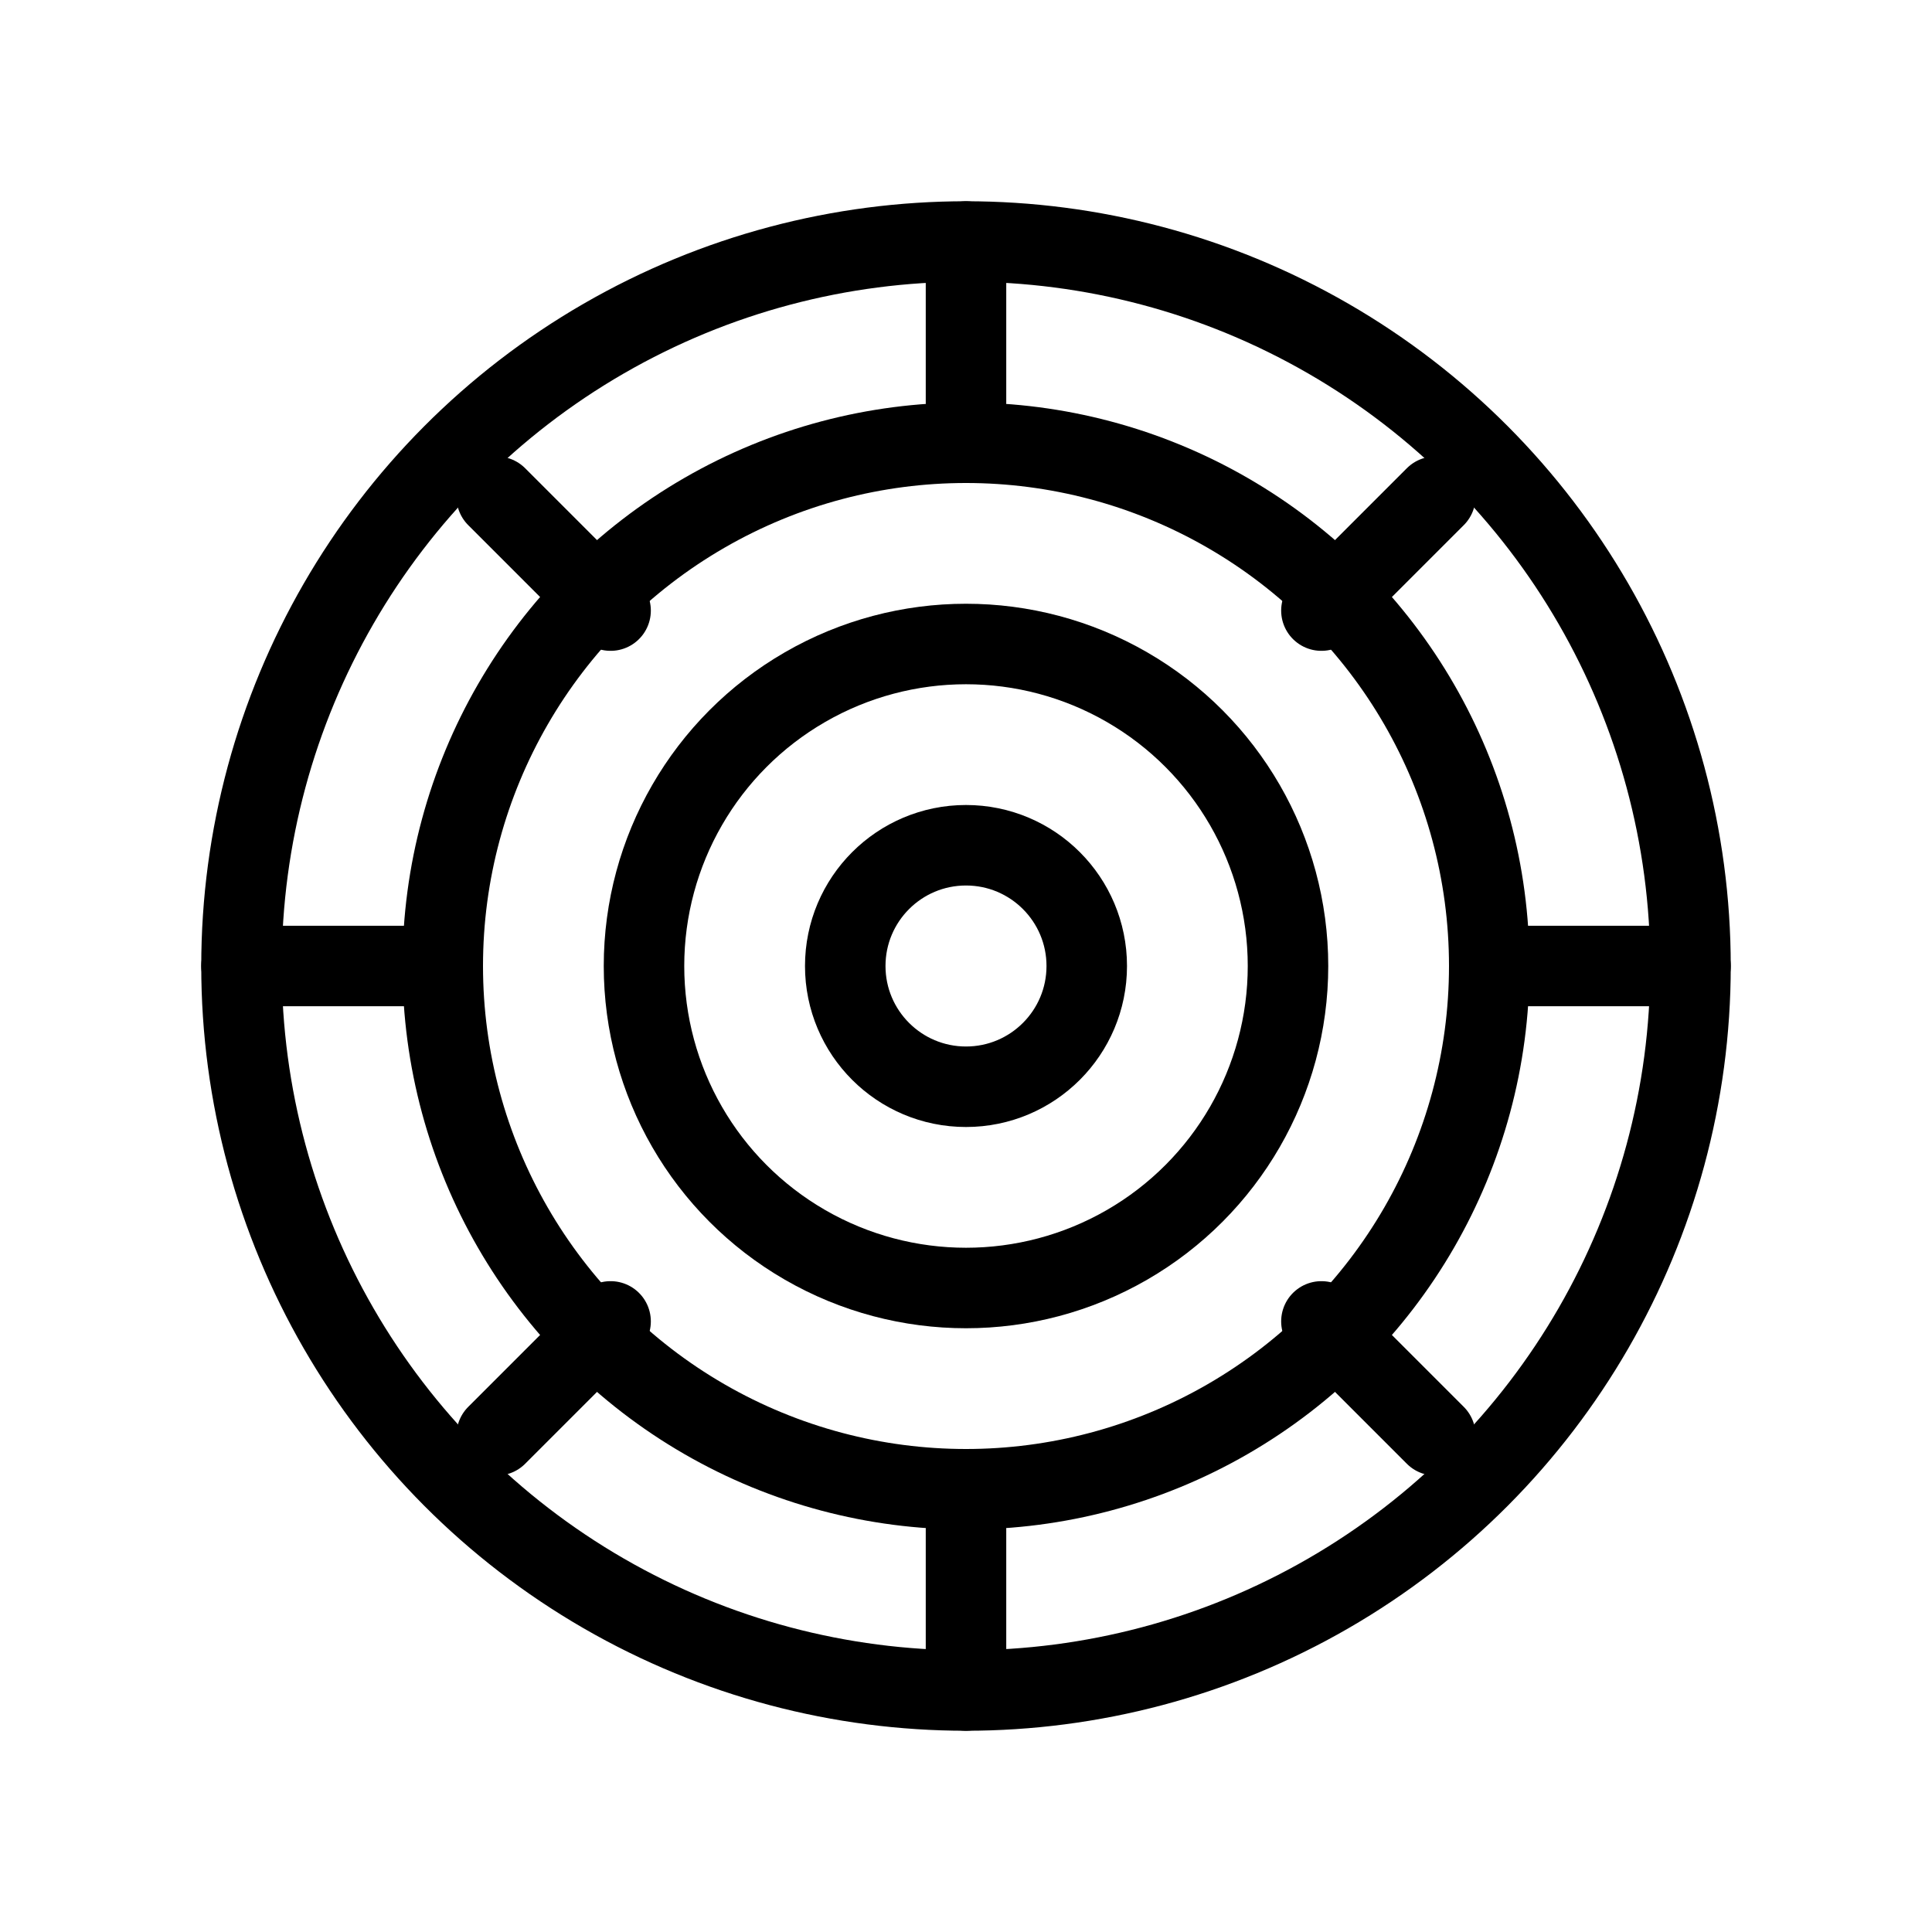 <svg xmlns="http://www.w3.org/2000/svg" viewBox="0 0 48 48" fill="none" stroke="currentColor" stroke-width="2" stroke-linecap="round" stroke-linejoin="round">
  <circle cx="24" cy="24" r="3"/>
  <circle cx="24" cy="24" r="8"/>
  <circle cx="24" cy="24" r="13"/>
  <circle cx="24" cy="24" r="18"/>
  <path d="M24 6v4"/>
  <path d="M24 38v4"/>
  <path d="M42 24h-4"/>
  <path d="M10 24H6"/>
  <path d="M35.66 12.34l-2.83 2.83"/>
  <path d="M15.17 32.83l-2.83 2.83"/>
  <path d="M35.66 35.66l-2.83-2.83"/>
  <path d="M15.17 15.17l-2.83-2.83"/>
</svg>
